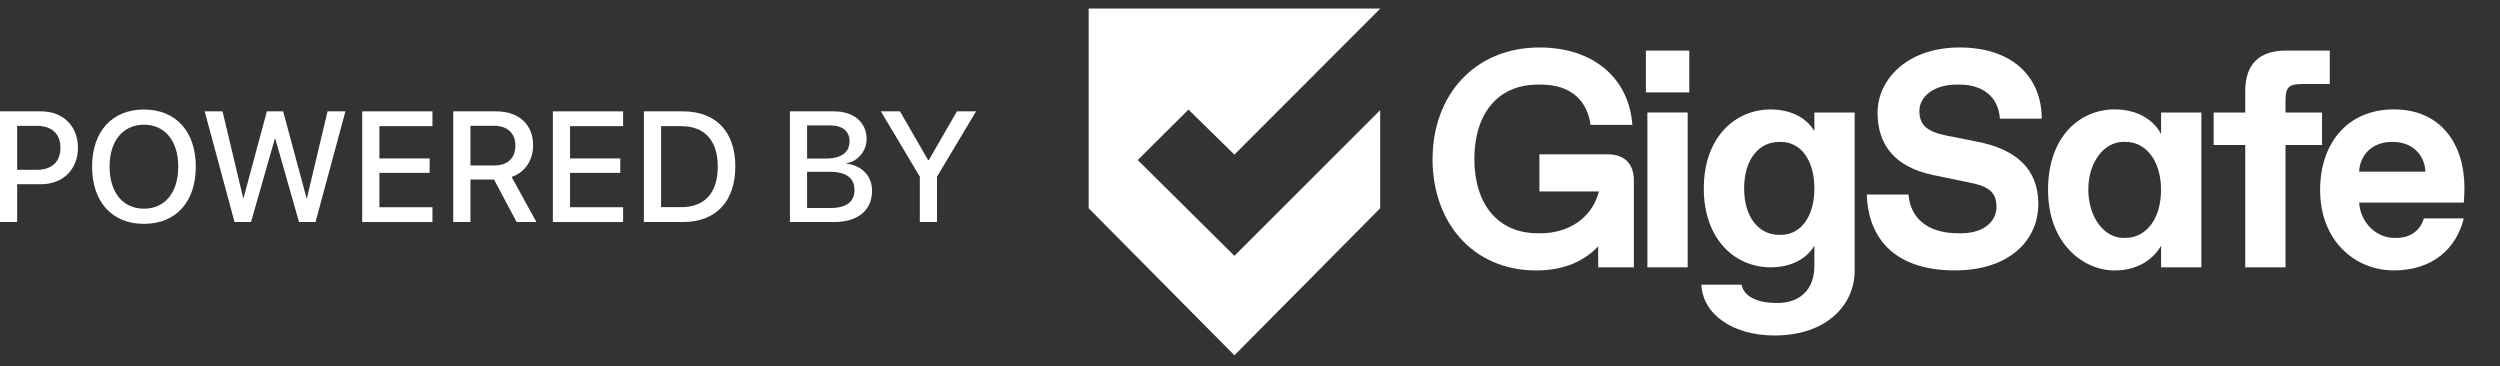 <svg width="191" height="28" viewBox="0 0 191 28" fill="none" xmlns="http://www.w3.org/2000/svg">
<rect x="0" y="0" width="191" height="28" fill="#333333" stroke="none"/>
<path d="M70.275 16.963V13.5L67.299 8.508H68.758L70.914 12.24H70.955L73.111 8.508H74.57L71.588 13.5V16.963H70.275Z" fill="white"/>
<path d="M60.35 16.963V8.508H63.725C65.225 8.508 66.209 9.346 66.209 10.623V10.635C66.209 11.525 65.535 12.351 64.645 12.48V12.504C65.846 12.627 66.625 13.453 66.625 14.566V14.578C66.625 16.061 65.541 16.963 63.742 16.963H60.35ZM63.408 9.58H61.662V12.111H63.115C64.275 12.111 64.902 11.643 64.902 10.793V10.781C64.902 10.008 64.358 9.58 63.408 9.58ZM63.385 13.125H61.662V15.89H63.473C64.65 15.89 65.283 15.416 65.283 14.514V14.502C65.283 13.594 64.639 13.125 63.385 13.125Z" fill="white"/>
<path d="M49.194 16.963V8.508H52.176C54.684 8.508 56.178 10.049 56.178 12.709V12.721C56.178 15.393 54.696 16.963 52.176 16.963H49.194ZM50.506 15.826H52.053C53.846 15.826 54.837 14.73 54.837 12.732V12.721C54.837 10.734 53.834 9.639 52.053 9.639H50.506V15.826Z" fill="white"/>
<path d="M42.239 16.963V8.508H47.606V9.639H43.552V12.105H47.389V13.207H43.552V15.832H47.606V16.963H42.239Z" fill="white"/>
<path d="M34.628 16.963V8.508H37.909C39.638 8.508 40.728 9.51 40.728 11.098V11.109C40.728 12.258 40.101 13.172 39.087 13.518L40.98 16.963H39.468L37.745 13.717H35.941V16.963H34.628ZM35.941 12.639H37.78C38.794 12.639 39.374 12.082 39.374 11.121V11.109C39.374 10.172 38.753 9.609 37.745 9.609H35.941V12.639Z" fill="white"/>
<path d="M27.673 16.963V8.508H33.04V9.639H28.986V12.105H32.824V13.207H28.986V15.832H33.04V16.963H27.673Z" fill="white"/>
<path d="M17.918 16.963L15.638 8.508H17.003L18.58 15.135H18.603L20.39 8.508H21.632L23.419 15.135H23.449L25.025 8.508H26.39L24.105 16.963H22.845L21.029 10.588H21L19.177 16.963H17.918Z" fill="white"/>
<path d="M10.998 17.103C8.56 17.103 7.037 15.428 7.037 12.738V12.726C7.037 10.043 8.566 8.367 10.998 8.367C13.435 8.367 14.959 10.049 14.959 12.726V12.738C14.959 15.422 13.441 17.103 10.998 17.103ZM10.998 15.943C12.621 15.943 13.617 14.689 13.617 12.738V12.726C13.617 10.764 12.603 9.527 10.998 9.527C9.398 9.527 8.373 10.758 8.373 12.726V12.738C8.373 14.707 9.392 15.943 10.998 15.943Z" fill="white"/>
<path d="M0 16.963V8.508H3.146C4.805 8.508 5.953 9.621 5.953 11.279V11.291C5.953 12.943 4.805 14.074 3.146 14.074H1.312V16.963H0ZM2.818 9.615H1.312V12.973H2.818C3.961 12.973 4.617 12.357 4.617 11.297V11.285C4.617 10.23 3.961 9.615 2.818 9.615Z" fill="white"/>
<path d="M109.45 12.143C109.45 7.294 112.645 3.627 117.615 3.627C121.874 3.627 124.478 6.111 124.712 9.539H121.516C121.278 7.766 120.095 6.464 117.73 6.464H117.491C114.415 6.464 112.641 8.71 112.641 12.143C112.641 15.575 114.415 17.821 117.491 17.821H117.73C119.765 17.821 121.562 16.707 122.108 14.791L122.154 14.627H117.61V11.79H122.814C124.116 11.79 124.827 12.5 124.827 13.802V20.424H122.103V18.815C121.131 19.856 119.618 20.662 117.372 20.662C112.521 20.662 109.445 16.996 109.445 12.147L109.45 12.143Z" fill="white"/>
<path d="M125.747 3.866H129.061V7.06H125.747V3.866ZM125.861 8.595H128.938V20.424H125.861V8.595Z" fill="white"/>
<path d="M129.982 21.748H133.058C133.2 22.55 134.099 23.146 135.708 23.146H135.85C137.386 23.146 138.619 22.225 138.619 20.332V18.77C137.909 19.952 136.584 20.424 135.282 20.424C132.558 20.424 130.17 18.293 130.17 14.393C130.17 10.493 132.558 8.362 135.282 8.362C136.584 8.362 137.909 8.834 138.619 10.016V8.595H141.696V20.708C141.696 23.192 139.66 25.63 135.566 25.63C132.421 25.63 130.101 24.044 129.982 21.753V21.748ZM136.089 17.94C137.51 17.94 138.619 16.638 138.619 14.393C138.619 12.147 137.505 10.846 136.089 10.846H135.901C134.411 10.846 133.251 12.147 133.251 14.393C133.251 16.638 134.411 17.94 135.901 17.94H136.089Z" fill="white"/>
<path d="M142.616 14.865H145.811C145.931 16.519 147.113 17.821 149.598 17.821H149.837C151.611 17.821 152.532 16.877 152.532 15.809C152.532 14.865 152.129 14.296 150.662 13.989L147.705 13.375C144.748 12.761 143.446 11.056 143.446 8.595C143.446 6.134 145.646 3.627 149.717 3.627C153.789 3.627 155.989 5.923 155.989 9.067H152.794C152.675 7.34 151.423 6.464 149.717 6.464H149.479C147.705 6.464 146.641 7.408 146.641 8.476C146.641 9.544 147.233 10.062 148.654 10.346L151.139 10.841C153.977 11.409 155.728 12.876 155.728 15.57C155.728 18.407 153.459 20.658 149.364 20.658C144.821 20.658 142.74 18.293 142.621 14.86L142.616 14.865Z" fill="white"/>
<path d="M156.471 14.507C156.471 10.369 158.955 8.357 161.56 8.357C163.453 8.357 164.636 9.301 165.108 10.25V8.595H168.184V20.424H165.108V18.77C164.585 19.691 163.453 20.662 161.56 20.662C159.194 20.662 156.471 18.65 156.471 14.512V14.507ZM162.408 18.174C163.875 18.174 165.103 16.826 165.103 14.507C165.103 12.188 163.875 10.841 162.408 10.841H162.22C160.753 10.841 159.547 12.376 159.547 14.484C159.547 16.593 160.753 18.174 162.22 18.174H162.408Z" fill="white"/>
<path d="M171.536 11.079H169.124V8.595H171.536V6.941C171.536 4.929 172.599 3.866 174.612 3.866H177.995V6.418H175.914C174.85 6.418 174.612 6.657 174.612 7.72V8.595H177.404V11.079H174.612V20.424H171.536V11.079Z" fill="white"/>
<path d="M177.257 14.507C177.257 10.96 179.339 8.357 182.887 8.357C186.436 8.357 188.283 10.937 188.283 14.365C188.283 14.718 188.26 15.098 188.237 15.479H180.237C180.356 17.11 181.635 18.174 182.91 18.174H183.098C184.258 18.174 184.968 17.486 185.179 16.684H188.233C187.664 19.003 185.844 20.658 182.887 20.658C179.93 20.658 177.257 18.412 177.257 14.507ZM185.303 13.114C185.234 11.693 184.143 10.846 182.864 10.846H182.676C181.397 10.846 180.311 11.698 180.237 13.114H185.303Z" fill="white"/>
<path fill-rule="evenodd" clip-rule="evenodd" d="M86.922 12.228L90.798 8.374L94.307 11.813L105.445 0.665V0.651H83.174V15.911L94.31 27.146L105.445 15.911V8.413L94.31 19.545L86.922 12.228Z" fill="white"/>
</svg>
